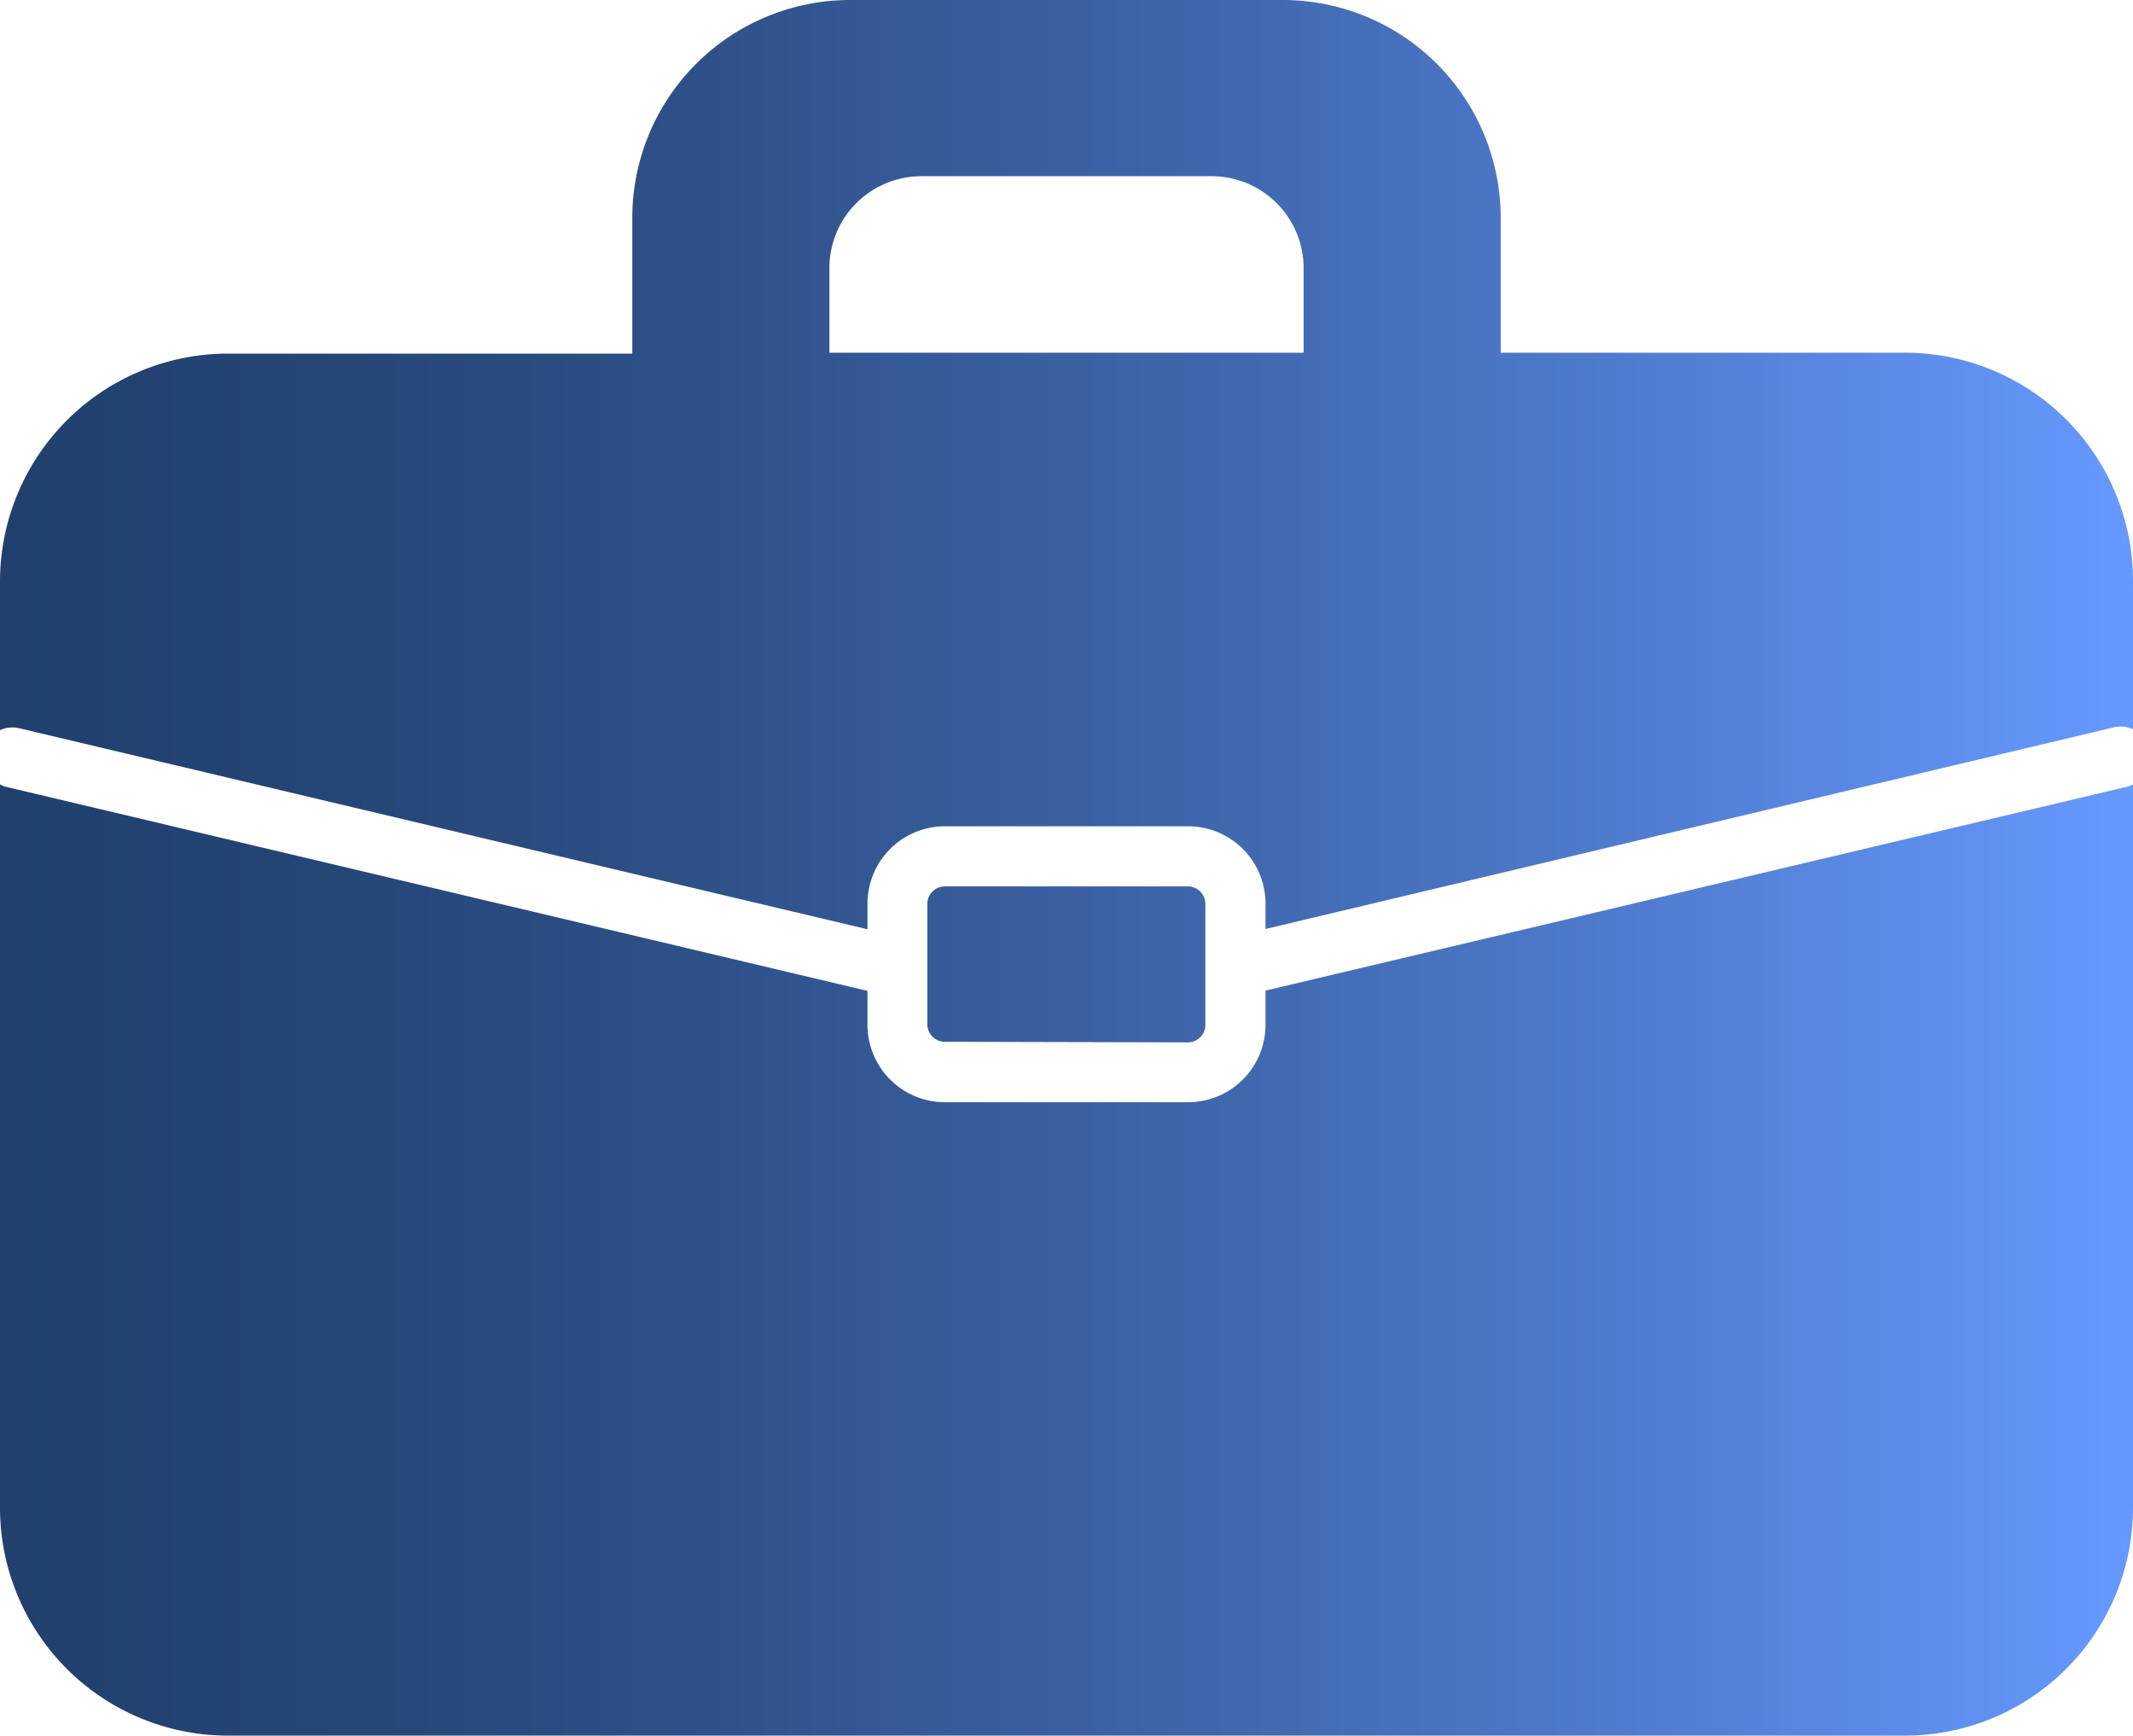 <svg xmlns="http://www.w3.org/2000/svg" xmlns:xlink="http://www.w3.org/1999/xlink" viewBox="0 0 71.65 58.32"><defs><style>.cls-1{fill:url(#linear-gradient);}</style><linearGradient id="linear-gradient" y1="29.16" x2="71.65" y2="29.16" gradientUnits="userSpaceOnUse"><stop offset="0" stop-color="#21406d"/><stop offset="0.13" stop-color="#244474"/><stop offset="0.32" stop-color="#2e5088"/><stop offset="0.54" stop-color="#3d64a8"/><stop offset="0.79" stop-color="#527fd4"/><stop offset="1" stop-color="#69f"/></linearGradient></defs><title>Asset 8</title><g id="Layer_2" data-name="Layer 2"><g id="Layer_1-2" data-name="Layer 1"><g id="Key_differentiators"><g id="locations"><g id="card6"><path class="cls-1" d="M31.74,35a.59.59,0,0,1-.59-.59V30.36a.59.59,0,0,1,.59-.58h8.17a.59.59,0,0,1,.58.58v4.07a.59.59,0,0,1-.58.59ZM71.65,19.5v5a1,1,0,0,0-.62-.07L42.51,31.21v-.85a2.6,2.6,0,0,0-2.6-2.6H31.74a2.6,2.6,0,0,0-2.6,2.6v.86L.62,24.46a1,1,0,0,0-.62.07v-5a7.66,7.66,0,0,1,7.65-7.65H21.24V7.32A7.32,7.32,0,0,1,28.56,0H43.09a7.32,7.32,0,0,1,7.32,7.32v4.53H64A7.66,7.66,0,0,1,71.65,19.5ZM27.86,11.85H43.79V9A3.09,3.09,0,0,0,40.7,5.92H30.95A3.09,3.09,0,0,0,27.86,9ZM42.51,33.28v1.15a2.6,2.6,0,0,1-2.6,2.6H31.74a2.6,2.6,0,0,1-2.6-2.6V33.29l-29-6.87A1,1,0,0,1,0,26.35V50.66a7.66,7.66,0,0,0,7.65,7.65H64a7.66,7.66,0,0,0,7.65-7.65V26.35a1,1,0,0,1-.15.07Z"/></g></g></g></g></g></svg>